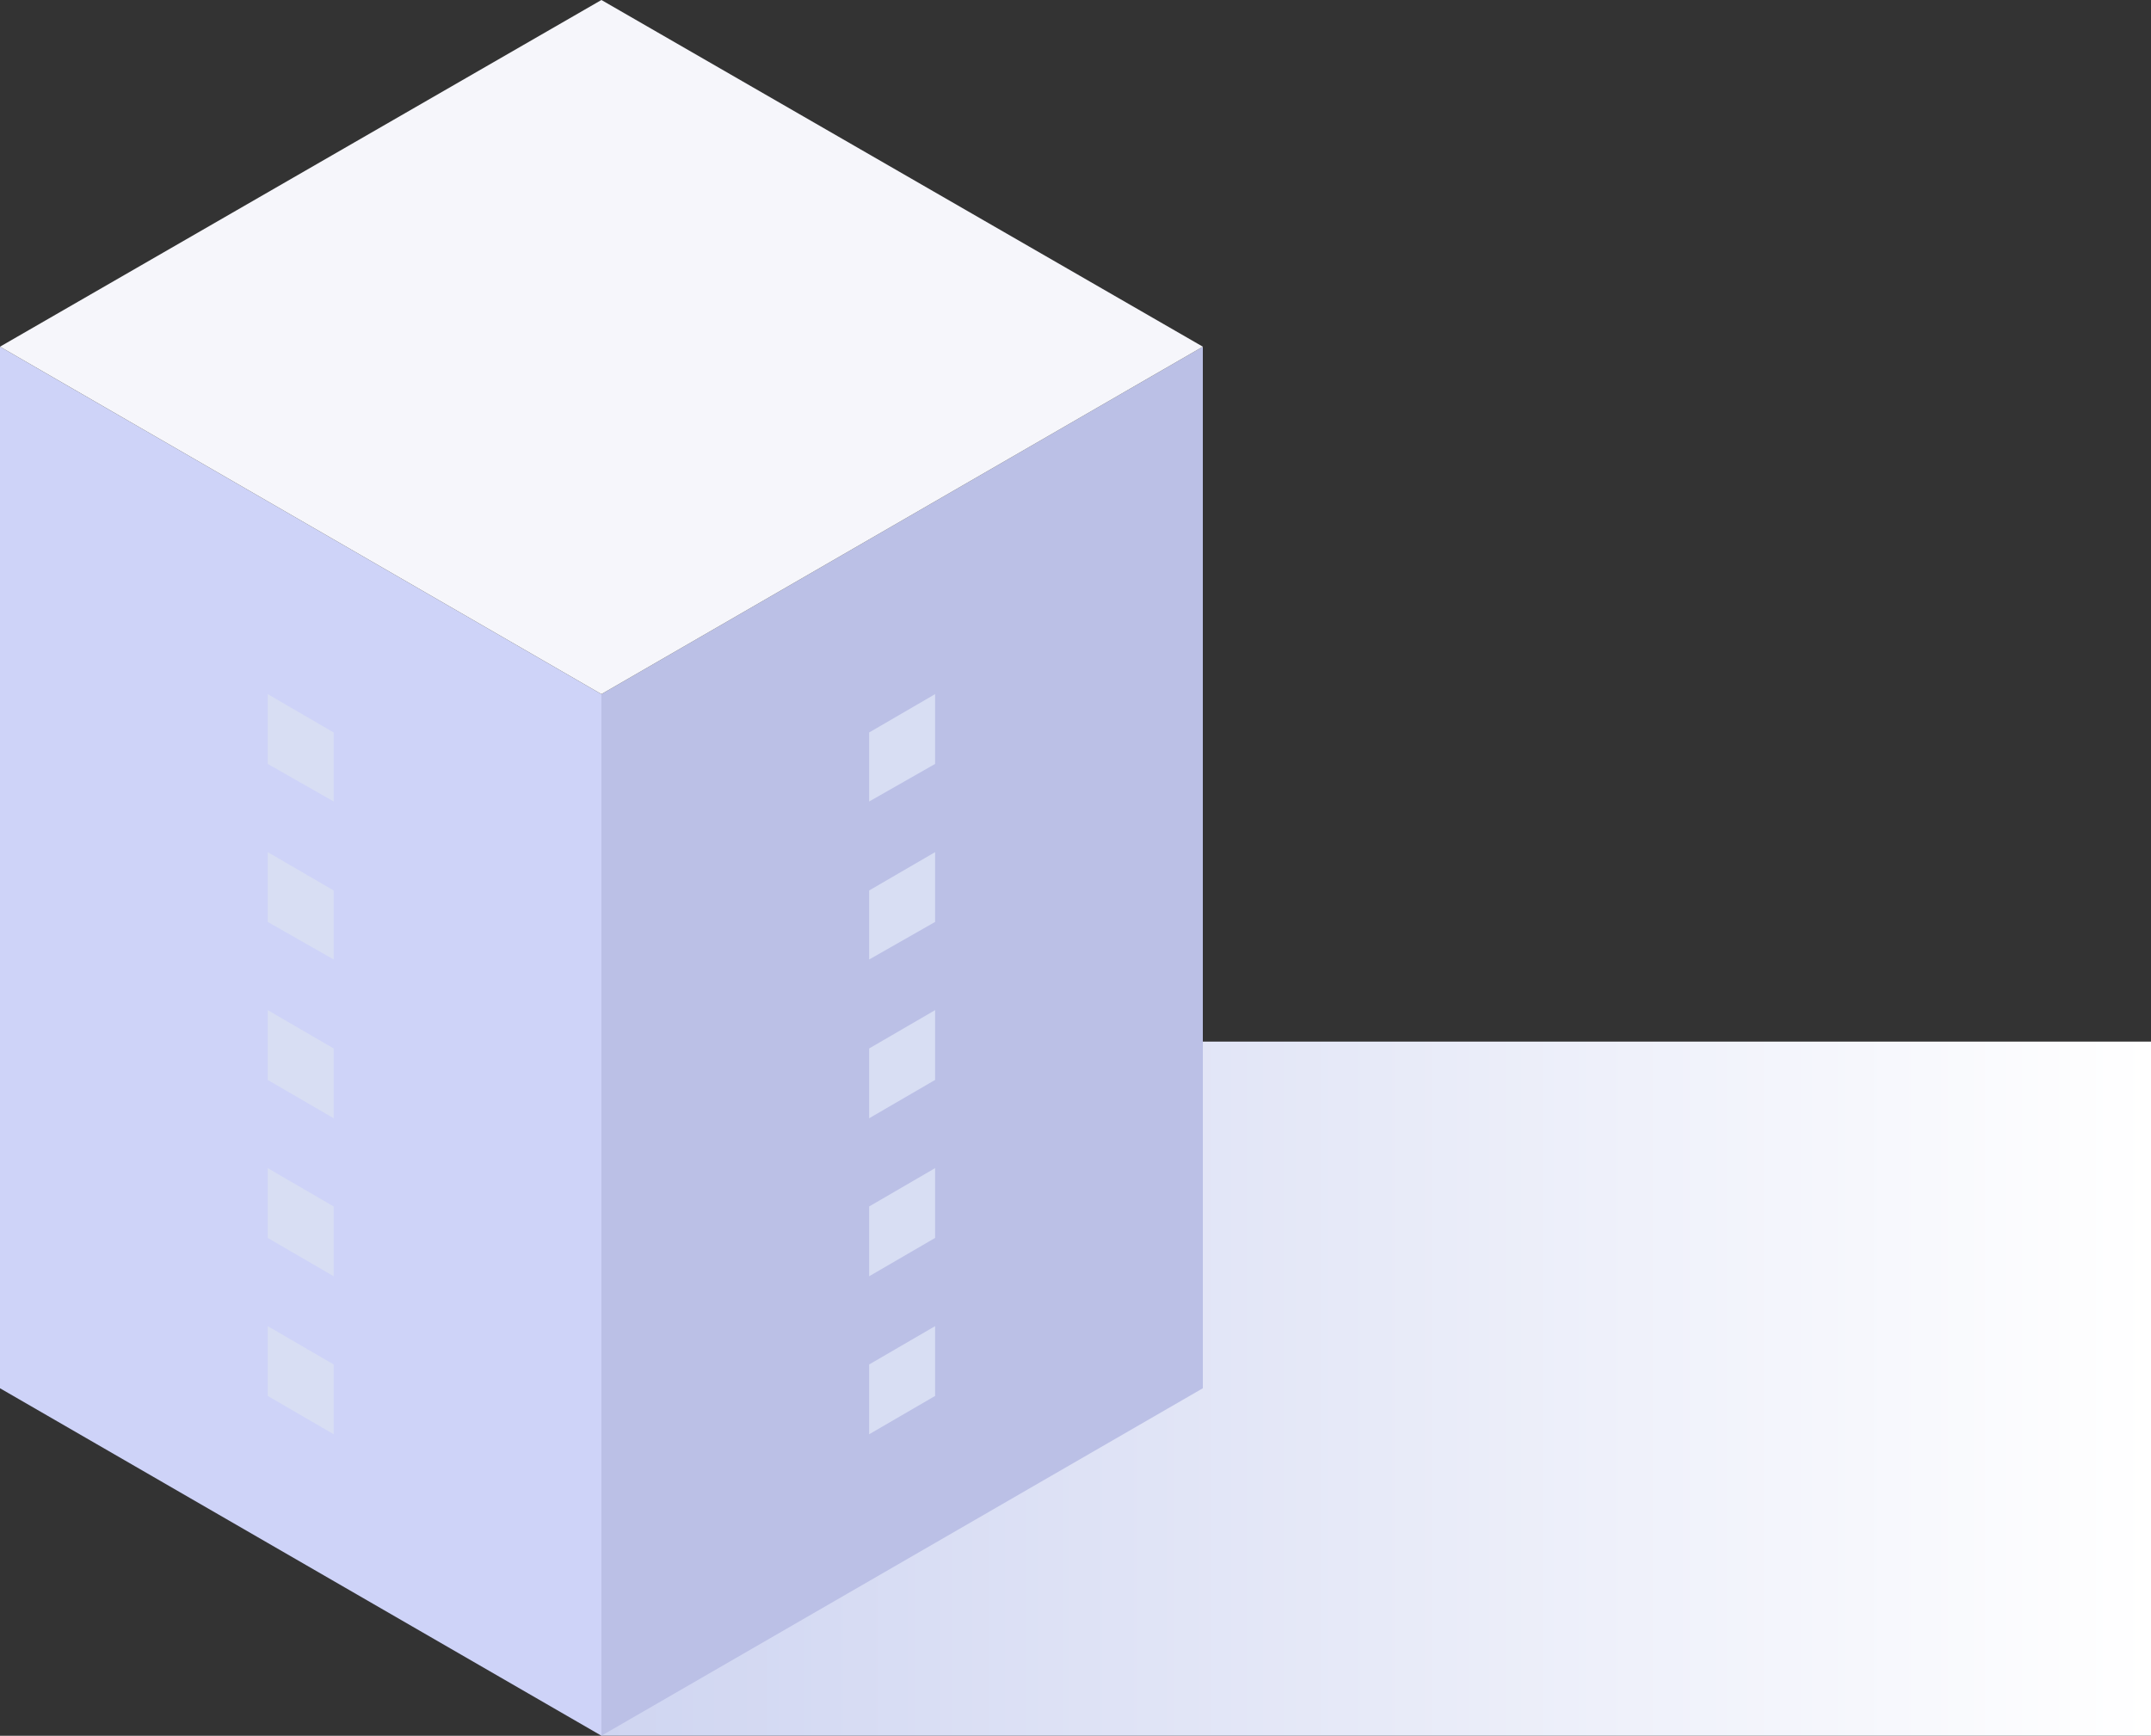 <?xml version="1.0" encoding="UTF-8"?> <svg xmlns="http://www.w3.org/2000/svg" width="648" height="523" viewBox="0 0 648 523" fill="none"><rect x="0" y="0" width="648" height="523" fill="#333333" stroke="none"/> <path d="M648 313.832H181.18V522.977H648V313.832Z" fill="url(#paint0_linear)"></path> <path d="M0 418.29V104.458L181.181 209.145V522.978L0 418.29Z" fill="#CED3F8"></path> <path d="M181.18 522.978V209.145L362.362 104.458V418.29L181.18 522.978Z" fill="#BBC0E6"></path> <path d="M362.363 104.457L181.181 0L0 104.457L181.181 209.145L362.363 104.457Z" fill="#F6F6FB"></path> <path d="M281.708 230.174L261.833 241.498V220.699L281.708 209.144V230.174Z" fill="#D8DEF3"></path> <path d="M281.708 277.781L261.833 289.105V268.306L281.708 256.751V277.781Z" fill="#D8DEF3"></path> <path d="M281.708 325.386L261.833 336.941V315.911L281.708 304.356V325.386Z" fill="#D8DEF3"></path> <path d="M281.708 372.993L261.833 384.548V363.518L281.708 351.963V372.993Z" fill="#D8DEF3"></path> <path d="M281.708 420.6L261.833 432.154V411.125L281.708 399.57V420.6Z" fill="#D8DEF3"></path> <path d="M80.653 230.174L100.527 241.498V220.699L80.653 209.144V230.174Z" fill="#D8DEF3"></path> <path d="M80.653 277.781L100.527 289.105V268.306L80.653 256.751V277.781Z" fill="#D8DEF3"></path> <path d="M80.653 325.386L100.527 336.941V315.911L80.653 304.356V325.386Z" fill="#D8DEF3"></path> <path d="M80.653 372.993L100.527 384.548V363.518L80.653 351.963V372.993Z" fill="#D8DEF3"></path> <path d="M80.653 420.6L100.527 432.154V411.125L80.653 399.57V420.6Z" fill="#D8DEF3"></path> <defs> <linearGradient id="paint0_linear" x1="181.166" y1="418.334" x2="648.021" y2="418.334" gradientUnits="userSpaceOnUse"> <stop stop-color="#CFD5F1"></stop> <stop offset="1" stop-color="white"></stop> </linearGradient> </defs> </svg> 